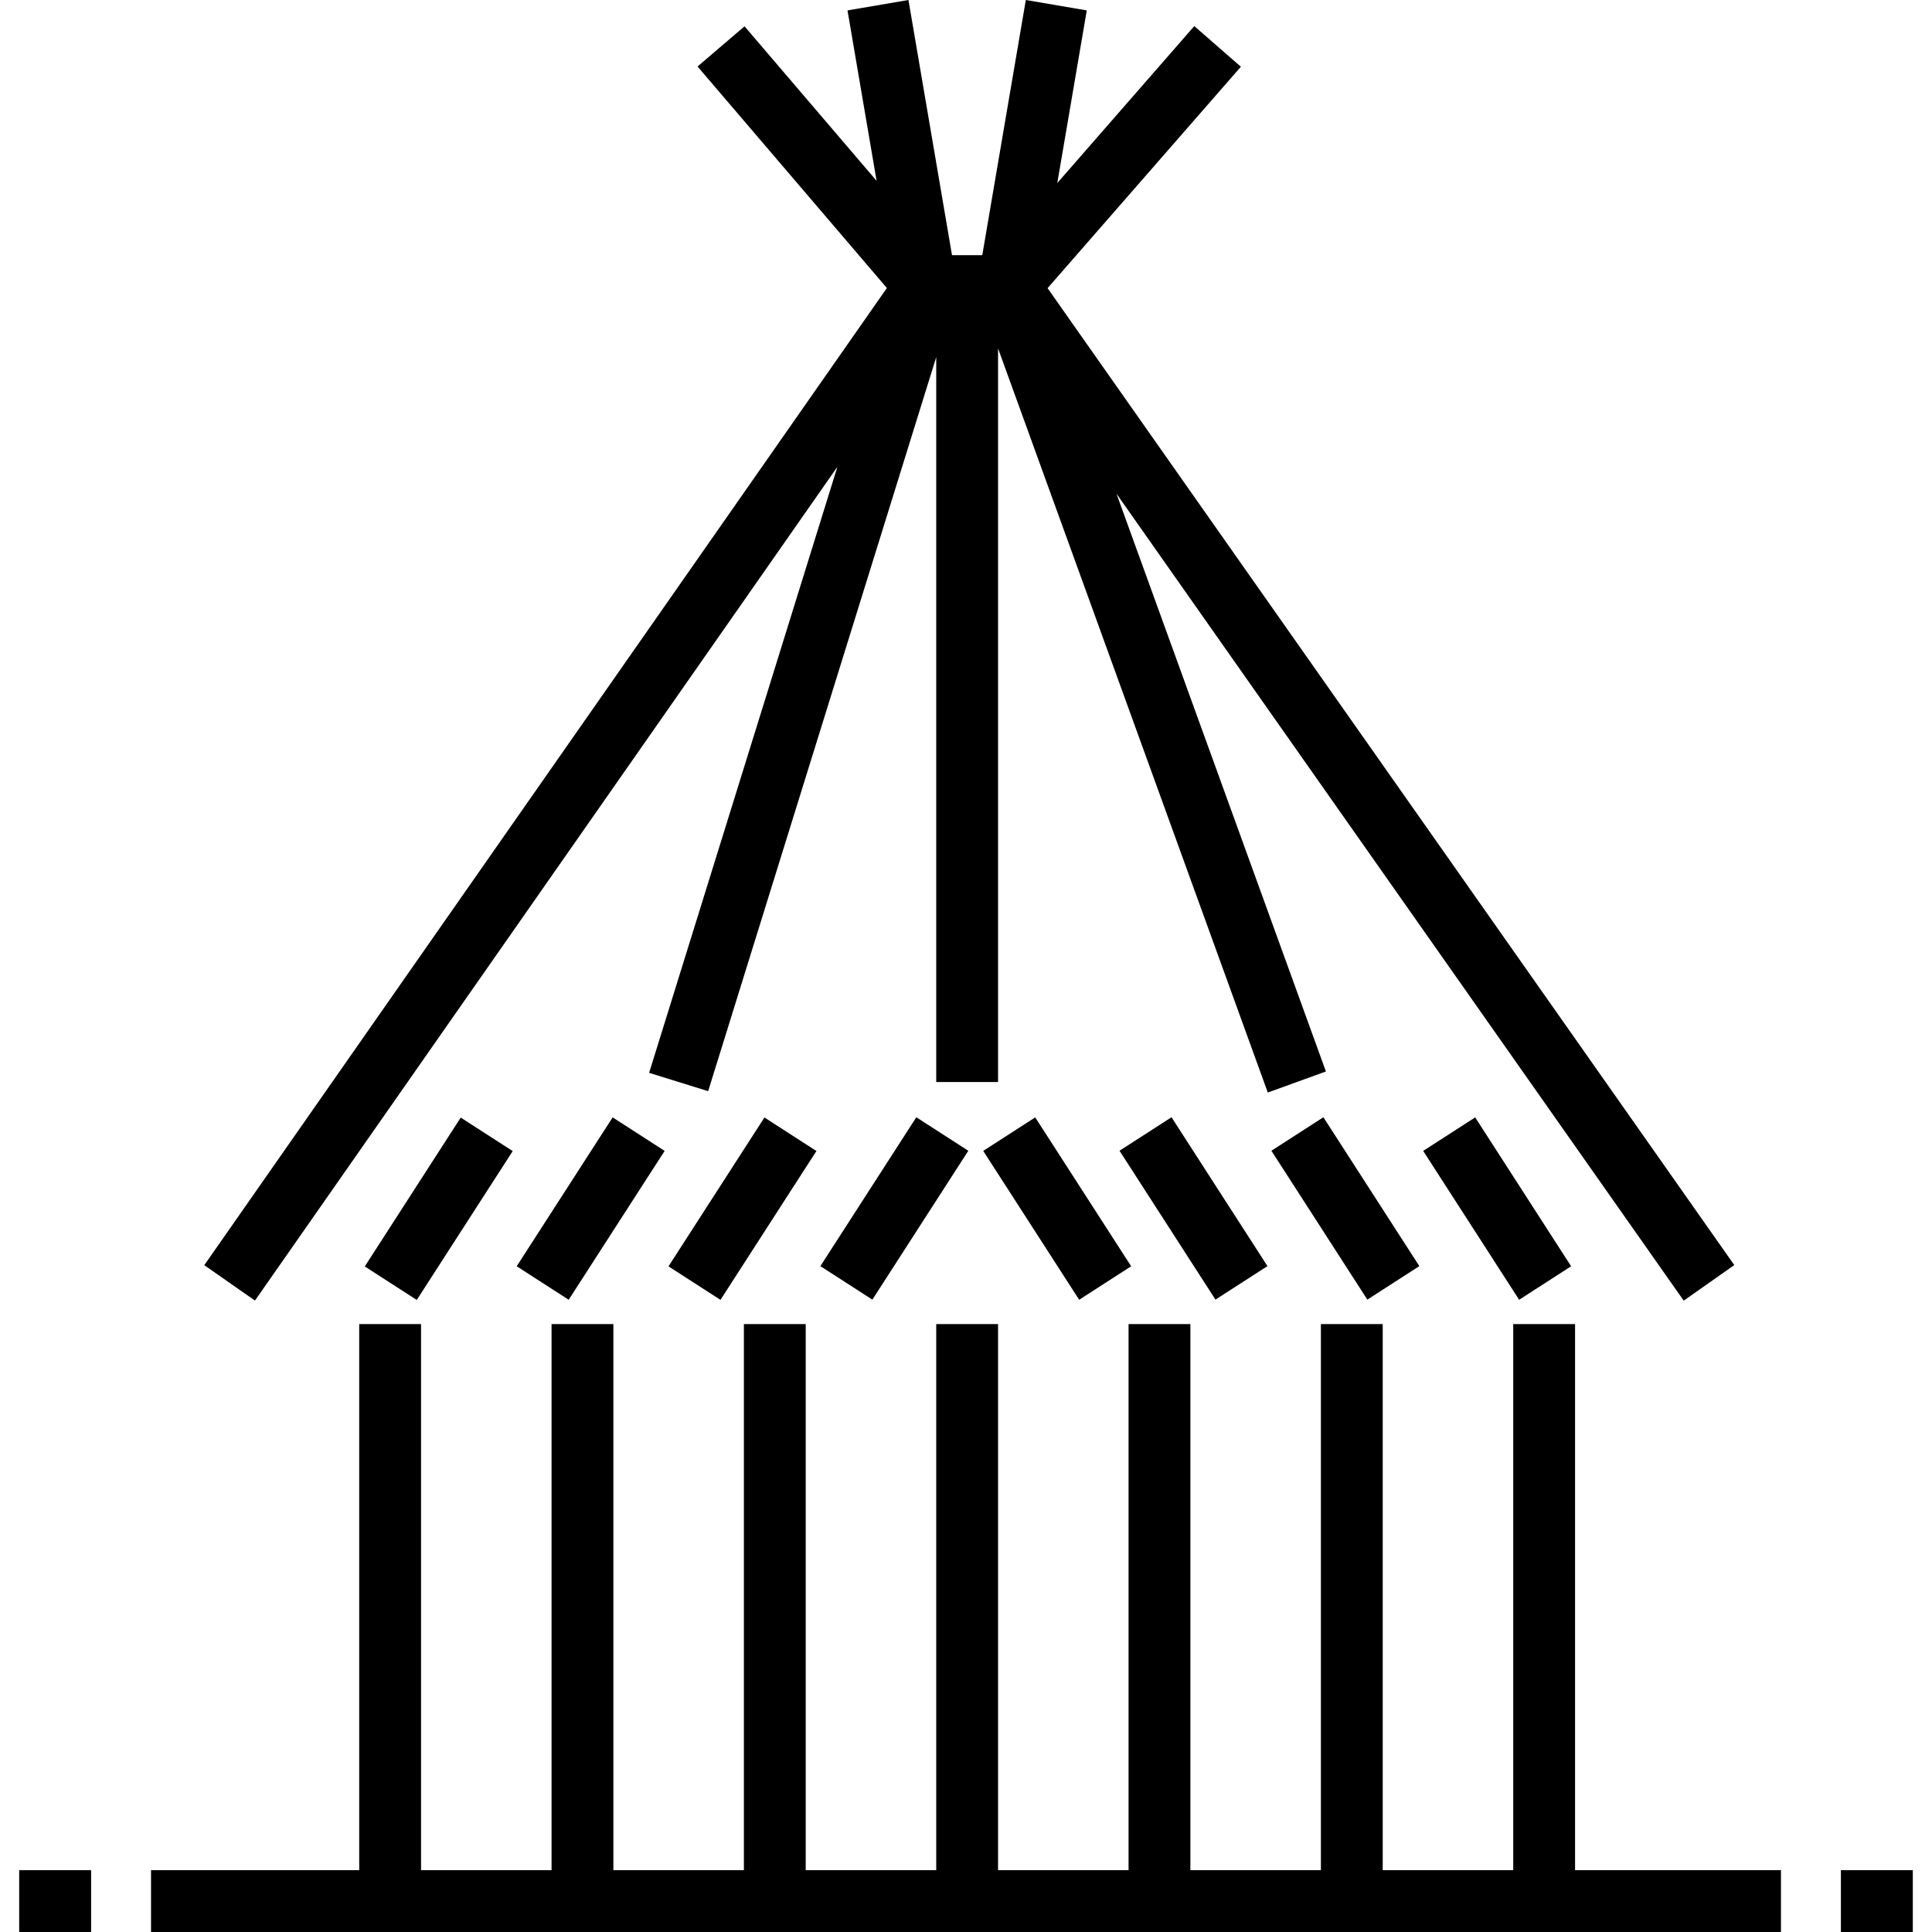 <?xml version="1.0" encoding="UTF-8"?>
<!-- Generator: Adobe Illustrator 19.0.0, SVG Export Plug-In . SVG Version: 6.00 Build 0)  -->
<svg xmlns="http://www.w3.org/2000/svg" xmlns:xlink="http://www.w3.org/1999/xlink" version="1.1" id="Layer_1" x="0px" y="0px" viewBox="0 0 512 512" style="enable-background:new 0 0 512 512;" xml:space="preserve">
<g>
	<g>
		<polygon points="459.605,335.26 277.62,76.368 328.842,17.687 316.499,6.914 280.196,48.503 288.004,2.756 271.853,0     260.311,67.63 252.292,67.63 240.749,0 224.598,2.756 232.306,47.92 197.311,6.978 184.857,17.623 235.033,76.327 54.135,335.281     67.566,344.664 221.924,123.7 172.022,284.312 187.667,289.173 248.11,94.641 248.11,286.742 264.493,286.742 264.493,92.326     335.979,289.534 351.381,283.951 295.875,130.827 446.202,344.683   "></polygon>
	</g>
</g>
<g>
	<g>
		
			<rect x="92.652" y="312.065" transform="matrix(0.542 -0.841 0.841 0.542 -215.994 244.402)" width="46.91" height="16.383"></rect>
	</g>
</g>
<g>
	<g>
		
			<rect x="132.893" y="312.058" transform="matrix(0.542 -0.841 0.841 0.542 -197.539 278.199)" width="46.913" height="16.384"></rect>
	</g>
</g>
<g>
	<g>
		
			<rect x="173.106" y="312.072" transform="matrix(0.542 -0.841 0.841 0.542 -179.121 312.038)" width="46.91" height="16.383"></rect>
	</g>
</g>
<g>
	<g>
		
			<rect x="213.345" y="312.06" transform="matrix(0.542 -0.841 0.841 0.542 -160.668 345.826)" width="46.913" height="16.384"></rect>
	</g>
</g>
<g>
	<g>
		
			<rect x="388.302" y="296.817" transform="matrix(0.841 -0.542 0.542 0.841 -110.279 265.834)" width="16.384" height="46.913"></rect>
	</g>
</g>
<g>
	<g>
		
			<rect x="348.089" y="296.809" transform="matrix(0.841 -0.542 0.542 0.841 -116.678 244.01)" width="16.383" height="46.91"></rect>
	</g>
</g>
<g>
	<g>
		
			<rect x="307.854" y="296.792" transform="matrix(0.841 -0.542 0.542 0.841 -123.082 222.215)" width="16.383" height="46.91"></rect>
	</g>
</g>
<g>
	<g>
		
			<rect x="271.745" y="296.816" transform="matrix(0.841 -0.542 0.542 0.841 -128.849 202.661)" width="16.383" height="46.91"></rect>
	</g>
</g>
<g>
	<g>
		<polygon points="417.407,495.616 417.407,350.895 401.023,350.895 401.023,495.616 366.435,495.616 366.435,350.895     350.052,350.895 350.052,495.616 315.465,495.616 315.465,350.895 299.081,350.895 299.081,495.616 264.493,495.616     264.493,350.895 248.11,350.895 248.11,495.616 213.522,495.616 213.522,350.895 197.138,350.895 197.138,495.616     162.551,495.616 162.551,350.895 146.168,350.895 146.168,495.616 111.58,495.616 111.58,350.895 95.196,350.895 95.196,495.616     40.023,495.616 40.023,512 471.973,512 471.973,495.616   "></polygon>
	</g>
</g>
<g>
	<g>
		<rect x="487.857" y="495.614" width="19.056" height="16.384"></rect>
	</g>
</g>
<g>
	<g>
		<rect x="5.087" y="495.614" width="19.056" height="16.384"></rect>
	</g>
</g>
<g>
</g>
<g>
</g>
<g>
</g>
<g>
</g>
<g>
</g>
<g>
</g>
<g>
</g>
<g>
</g>
<g>
</g>
<g>
</g>
<g>
</g>
<g>
</g>
<g>
</g>
<g>
</g>
<g>
</g>
</svg>
